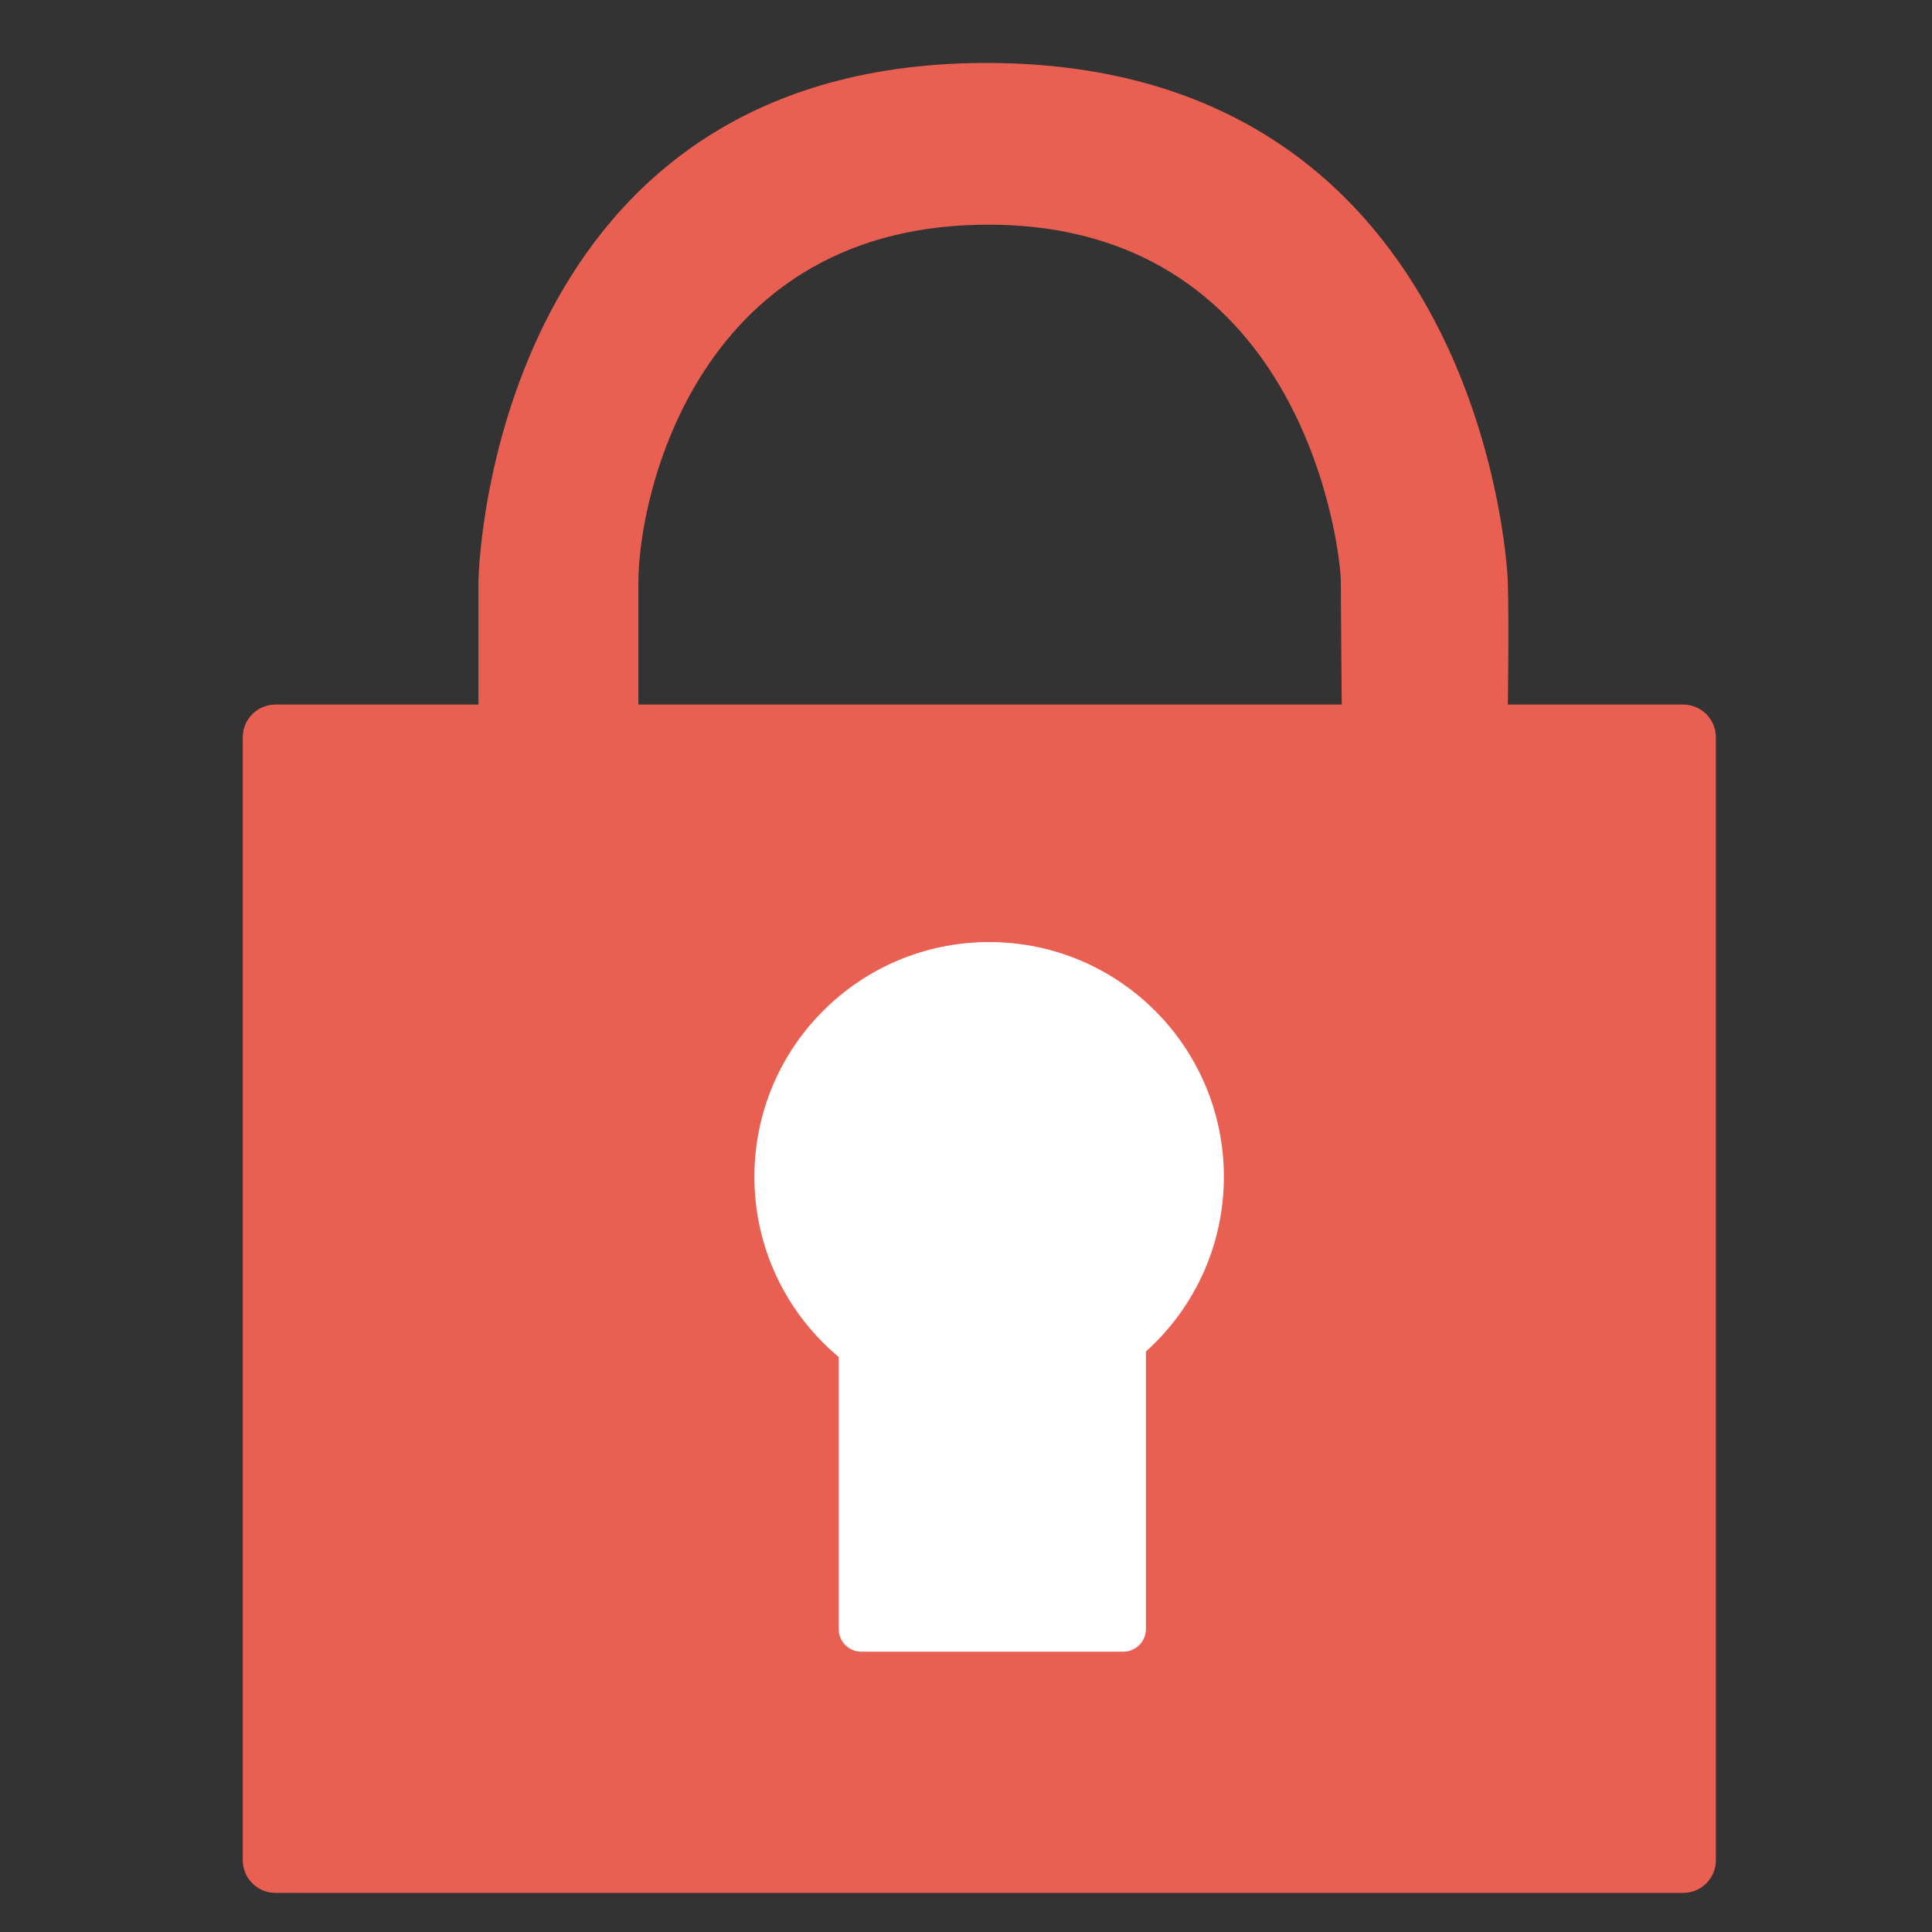 <?xml version="1.0" encoding="utf-8"?>
<!-- Generator: Adobe Illustrator 15.1.0, SVG Export Plug-In . SVG Version: 6.00 Build 0)  -->
<!DOCTYPE svg PUBLIC "-//W3C//DTD SVG 1.1//EN" "http://www.w3.org/Graphics/SVG/1.1/DTD/svg11.dtd">
<svg version="1.1" id="Layer_1" xmlns="http://www.w3.org/2000/svg" xmlns:xlink="http://www.w3.org/1999/xlink" x="0px" y="0px"
	 width="115px" height="115px" viewBox="0 0 115 115" enable-background="new 0 0 115 115" xml:space="preserve">
<rect x="0" y="0" width="115" height="115" fill="#333333" stroke="none"/>
<path fill="#E96052" d="M102.136,110.725c0,1.075-0.871,1.948-1.948,1.948h-83.79c-1.076,0-1.948-0.873-1.948-1.948V43.887
	c0-1.076,0.872-1.949,1.948-1.949h83.79c1.077,0,1.948,0.873,1.948,1.949V110.725z"/>
<circle fill="#FFFFFF" cx="58.877" cy="70.047" r="13.972"/>
<path fill="#FFFFFF" d="M68.209,96.969c0,0.742-0.602,1.345-1.345,1.345H51.266c-0.743,0-1.344-0.603-1.344-1.345v-23.13
	c0-0.742,0.602-1.345,1.344-1.345h15.599c0.743,0,1.345,0.603,1.345,1.345V96.969z"/>
<path fill="#E96052" d="M38,43.25c0,0,0-6.417,0-8.625c0-5.063,3.499-21.447,21.125-21.25c18.625,0.208,20.688,19.583,20.688,21.25
	S79.875,43,79.875,43l9.875-1c0,0,0.079-4.835,0-7.375c-0.063-2-2.168-31.133-31.417-30.875C30,4,28.479,32.599,28.479,34.716
	s0,7.844,0,7.844L38,43.25z"/>
</svg>
